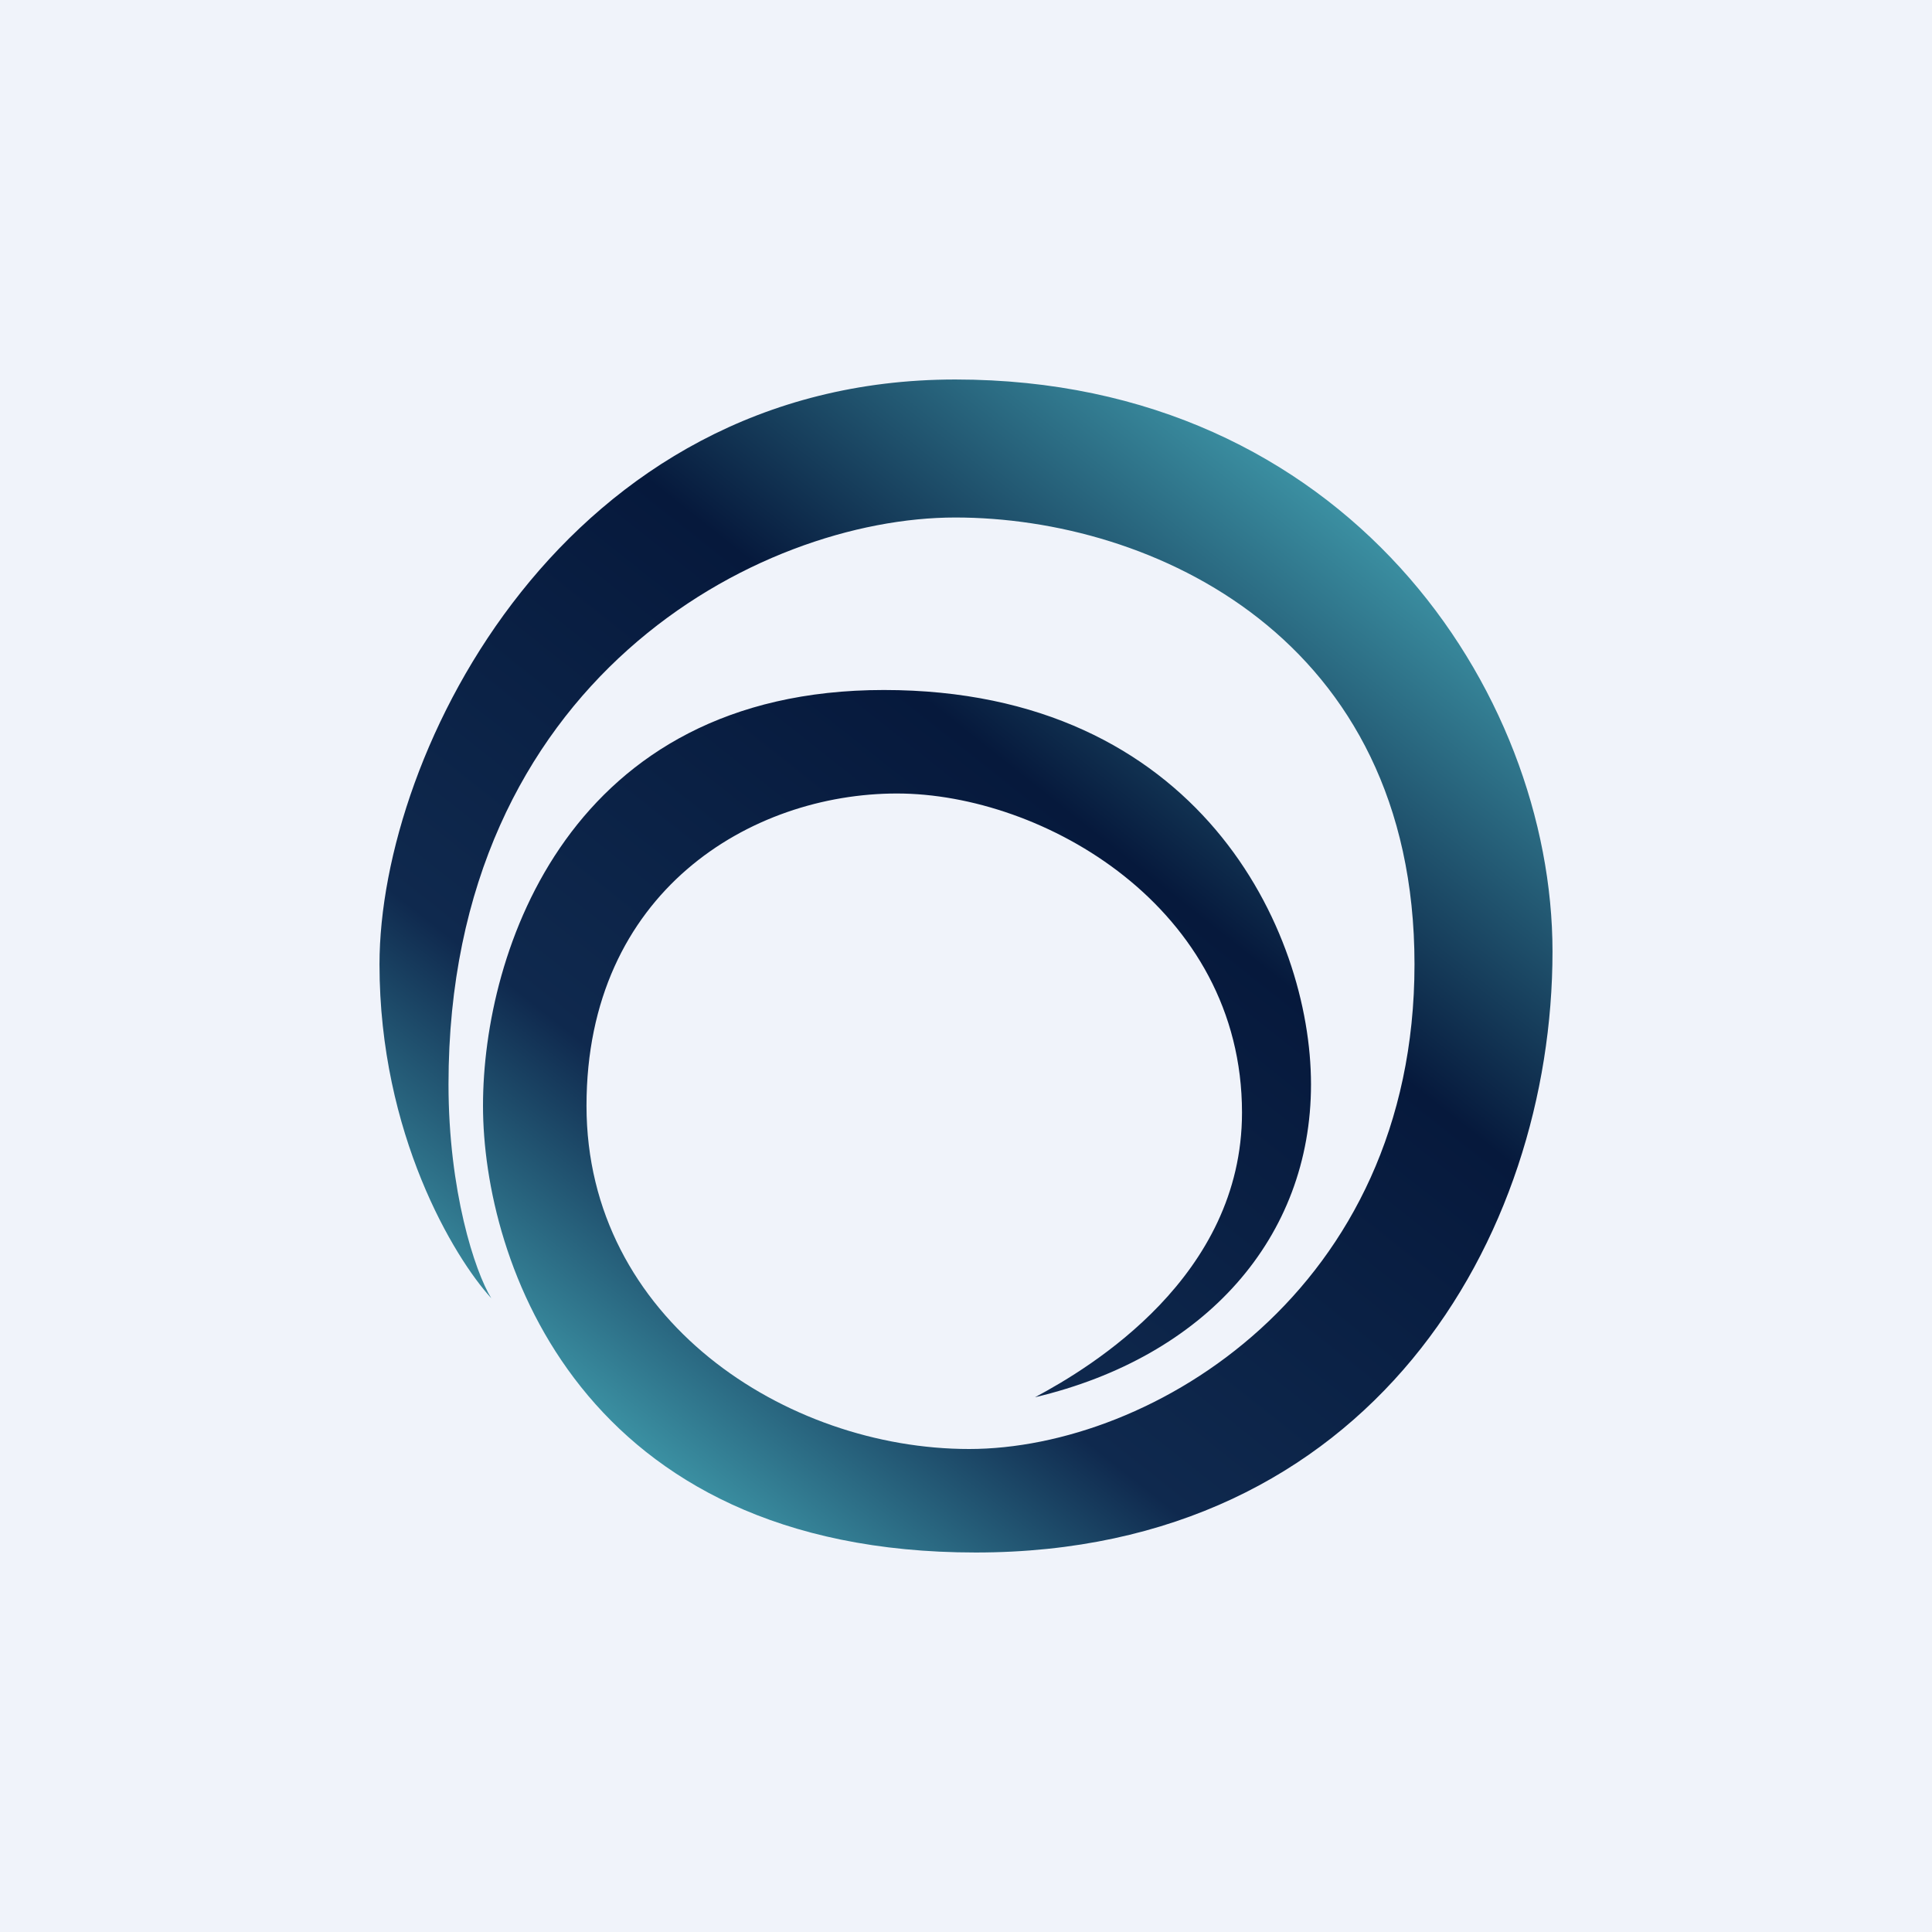 <!-- by TradingView --><svg width="56" height="56" viewBox="0 0 56 56" xmlns="http://www.w3.org/2000/svg"><path fill="#F0F3FA" d="M0 0h56v56H0z"/><path d="M11 27.95c0 4.92 2.16 8.5 3.24 9.68-.48-.78-1.24-3.12-1.24-6.2C13 19.73 21.98 15 27.69 15 33.39 15 41 18.48 41 27.95 41 37.4 33.4 42 28.09 42 22.79 42 17 38.25 17 32.05c0-6.2 4.76-9.05 9-9.05 4.23 0 10 3.3 10 9.25 0 4.75-4.37 7.38-6 8.25 4.94-1.17 8-4.63 8-9.07S34.76 20 25.62 20C16.5 20 14 27.58 14 32.05 14 36.53 16.82 45 28.28 45 39.73 45 45 35.87 45 27.58 45 20.02 39 11 27.69 11 16.38 11 11 21.78 11 27.95Z" fill="url(#a)"/><defs><linearGradient id="a" x1="38.7" y1="14.52" x2="17.6" y2="41.16" gradientUnits="userSpaceOnUse"><stop stop-color="#3C91A3"/><stop offset=".35" stop-color="#06193C"/><stop offset=".76" stop-color="#0F294E"/><stop offset="1" stop-color="#3B90A2"/></linearGradient></defs></svg>